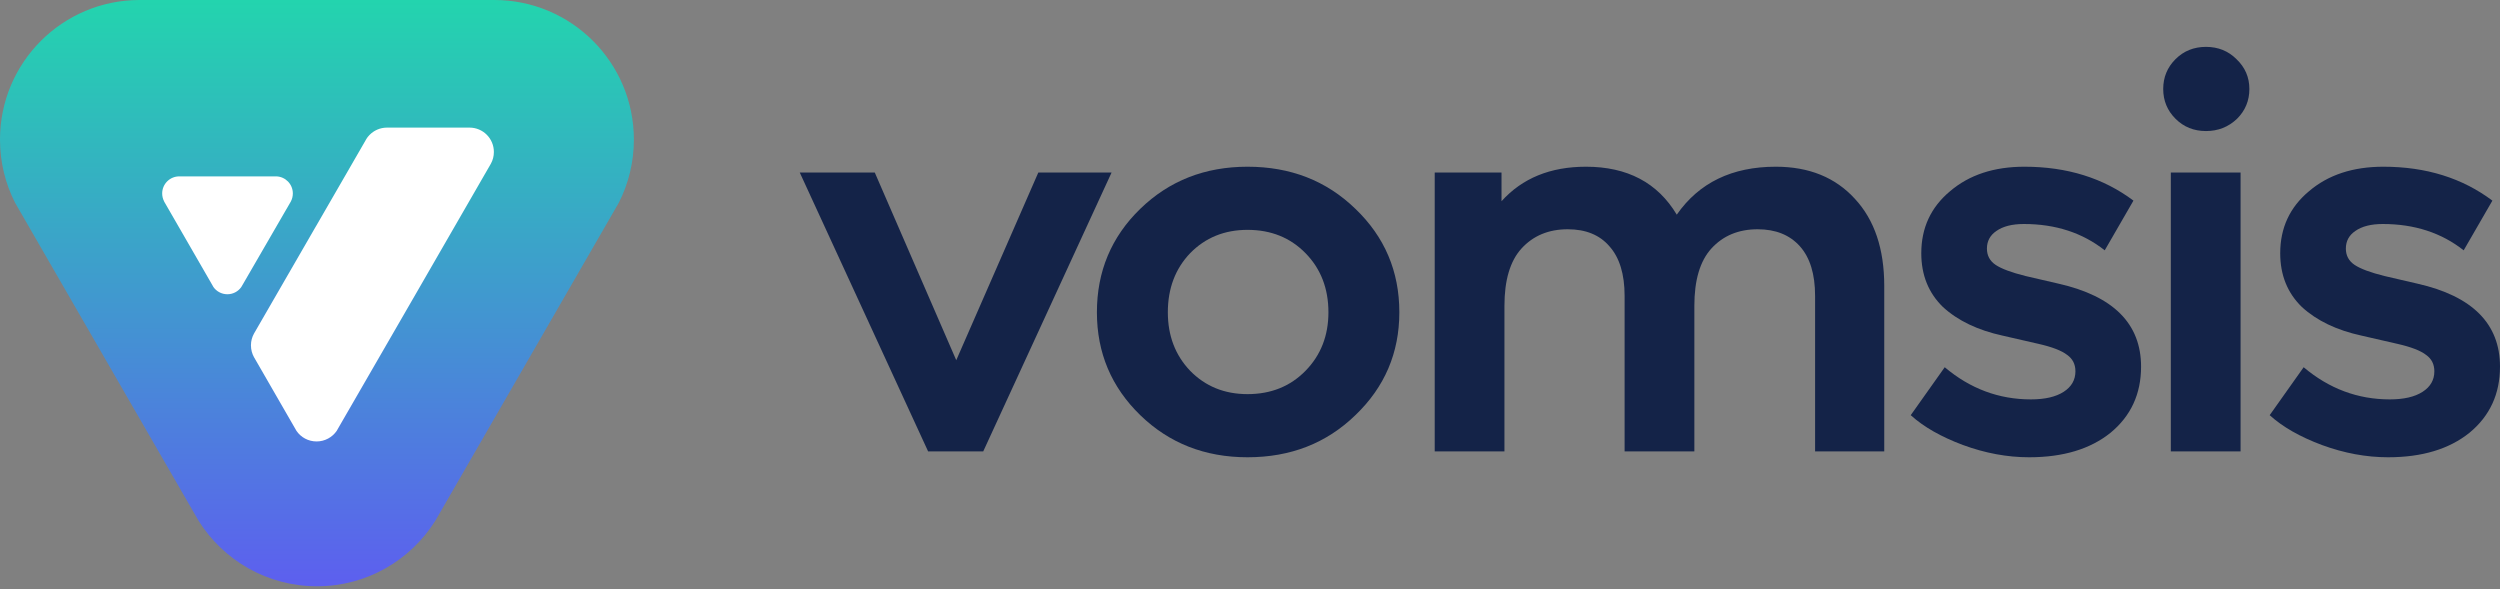 <svg width="140" height="33" viewBox="0 0 140 33" fill="none" xmlns="http://www.w3.org/2000/svg">
<rect x="0" y="0" width="140" height="33" fill="#808080" stroke="none"/>
<path d="M35.497 7.817C35.497 9.09 35.193 10.29 34.654 11.352C34.654 11.354 34.653 11.355 34.651 11.357L34.242 12.066C34.242 12.067 34.242 12.067 34.241 12.068L24.666 28.663C24.665 28.663 24.665 28.665 24.664 28.666L24.377 29.163C24.374 29.168 24.371 29.172 24.368 29.177C22.984 31.373 20.537 32.832 17.749 32.832C14.96 32.832 12.513 31.373 11.129 29.177C11.126 29.172 11.123 29.168 11.121 29.163L10.834 28.666C10.832 28.665 10.832 28.663 10.831 28.663L1.255 12.066L0.846 11.357C0.305 10.294 4.07967e-07 9.091 3.50788e-07 7.817C1.57048e-07 3.5 3.5 -1.5708e-07 7.819 -3.50859e-07L27.679 -1.24204e-06C31.997 -1.43582e-06 35.497 3.5 35.497 7.817Z" fill="url(#paint0_linear)"/>
<path fill-rule="evenodd" clip-rule="evenodd" d="M21.67 7.146H26.294C27.048 7.146 27.659 7.758 27.657 8.512C27.657 8.746 27.599 8.965 27.495 9.156L27.452 9.233L27.08 9.877L26.272 11.278L23.205 16.596L18.963 23.94L18.854 24.131C18.608 24.486 18.196 24.721 17.729 24.721C17.262 24.721 16.849 24.489 16.604 24.131L16.494 23.94L14.236 20.023L14.23 20.015C14.118 19.816 14.053 19.584 14.053 19.338C14.053 19.097 14.116 18.873 14.225 18.677L14.249 18.636L14.252 18.63L14.807 17.669L17.685 12.685L17.702 12.657L17.704 12.655L17.71 12.644L19.308 9.877L19.313 9.869L20.468 7.867L20.482 7.842L20.504 7.804L20.512 7.788C20.561 7.706 20.621 7.632 20.687 7.564C20.935 7.307 21.285 7.146 21.67 7.146ZM16.055 11.688L16.027 11.734L13.605 15.916L13.509 16.079C13.337 16.32 13.053 16.478 12.734 16.478C12.406 16.478 12.116 16.314 11.944 16.063V16.06L11.928 16.03C11.928 16.029 11.927 16.028 11.927 16.028C11.926 16.027 11.925 16.026 11.925 16.025L11.89 15.965V15.962L11.876 15.94L9.23 11.352C9.227 11.352 9.227 11.349 9.227 11.349C9.227 11.346 9.224 11.344 9.224 11.344C9.224 11.342 9.223 11.342 9.223 11.341C9.222 11.34 9.221 11.34 9.221 11.338L9.189 11.278V11.275C9.189 11.275 9.186 11.273 9.186 11.27V11.267C9.12 11.139 9.082 10.989 9.082 10.833C9.082 10.306 9.511 9.877 10.038 9.877H15.473C15.986 9.893 16.399 10.314 16.399 10.833C16.399 10.997 16.358 11.15 16.287 11.284V11.286L16.284 11.292L16.27 11.314L16.254 11.344L16.251 11.346L16.248 11.352L16.057 11.685L16.055 11.688Z" fill="white"/>
<path d="M44.787 9.663H48.988L53.55 20.172L58.145 9.663H62.248L55.06 25.28H51.975L44.787 9.663Z" fill="#142348"/>
<path d="M63.856 11.693C65.475 10.122 67.477 9.336 69.862 9.336C72.269 9.336 74.282 10.122 75.901 11.693C77.542 13.265 78.363 15.196 78.363 17.488C78.363 19.758 77.542 21.678 75.901 23.25C74.282 24.821 72.269 25.607 69.862 25.607C67.477 25.607 65.475 24.821 63.856 23.25C62.237 21.678 61.427 19.758 61.427 17.488C61.427 15.196 62.237 13.265 63.856 11.693ZM65.399 17.488C65.399 18.797 65.814 19.889 66.646 20.762C67.499 21.635 68.571 22.071 69.862 22.071C71.175 22.071 72.258 21.635 73.112 20.762C73.965 19.889 74.392 18.797 74.392 17.488C74.392 16.157 73.965 15.054 73.112 14.181C72.258 13.308 71.175 12.872 69.862 12.872C68.571 12.872 67.499 13.308 66.646 14.181C65.814 15.054 65.399 16.157 65.399 17.488Z" fill="#142348"/>
<path d="M84.085 9.663V11.268C85.245 9.98 86.82 9.336 88.812 9.336C91.131 9.336 92.827 10.231 93.899 12.021C95.146 10.231 96.995 9.336 99.446 9.336C101.306 9.336 102.783 9.936 103.877 11.137C104.971 12.315 105.518 13.941 105.518 16.015V25.28H101.645V16.571C101.645 15.349 101.36 14.421 100.791 13.788C100.222 13.155 99.435 12.839 98.428 12.839C97.356 12.839 96.492 13.199 95.835 13.919C95.201 14.618 94.884 15.687 94.884 17.128V25.28H90.978V16.571C90.978 15.349 90.693 14.421 90.124 13.788C89.578 13.155 88.801 12.839 87.794 12.839C86.722 12.839 85.858 13.199 85.201 13.919C84.567 14.618 84.249 15.687 84.249 17.128V25.28H80.344V9.663H84.085Z" fill="#142348"/>
<path d="M108.905 20.565C110.327 21.766 111.935 22.366 113.73 22.366C114.517 22.366 115.13 22.224 115.568 21.94C116.005 21.657 116.224 21.275 116.224 20.794C116.224 20.402 116.071 20.096 115.765 19.878C115.458 19.638 114.922 19.43 114.156 19.256L112.154 18.797C110.754 18.492 109.638 17.957 108.806 17.193C107.997 16.407 107.592 15.403 107.592 14.181C107.592 12.763 108.128 11.606 109.2 10.711C110.272 9.794 111.662 9.336 113.369 9.336C115.754 9.336 117.789 9.969 119.473 11.235L117.865 14.018C116.618 13.035 115.108 12.544 113.336 12.544C112.679 12.544 112.165 12.675 111.793 12.937C111.443 13.177 111.268 13.505 111.268 13.919C111.268 14.312 111.432 14.618 111.76 14.836C112.089 15.054 112.647 15.262 113.434 15.458L115.272 15.884C118.357 16.582 119.9 18.132 119.9 20.533C119.9 22.06 119.331 23.294 118.193 24.232C117.056 25.149 115.535 25.607 113.631 25.607C112.406 25.607 111.17 25.378 109.922 24.919C108.697 24.461 107.723 23.905 107.001 23.25L108.905 20.565Z" fill="#142348"/>
<path d="M121.566 25.28V9.663H125.472V25.28H121.566ZM121.14 4.982C121.14 4.327 121.37 3.77 121.829 3.312C122.289 2.854 122.857 2.625 123.536 2.625C124.214 2.625 124.783 2.854 125.242 3.312C125.724 3.77 125.965 4.327 125.965 4.982C125.965 5.636 125.735 6.193 125.275 6.651C124.794 7.11 124.214 7.339 123.536 7.339C122.857 7.339 122.289 7.11 121.829 6.651C121.37 6.193 121.14 5.636 121.14 4.982Z" fill="#142348"/>
<path d="M129.005 20.565C130.428 21.766 132.036 22.366 133.83 22.366C134.618 22.366 135.23 22.224 135.668 21.94C136.106 21.657 136.324 21.275 136.324 20.794C136.324 20.402 136.171 20.096 135.865 19.878C135.559 19.638 135.023 19.43 134.257 19.256L132.255 18.797C130.854 18.492 129.738 17.957 128.907 17.193C128.097 16.407 127.692 15.403 127.692 14.181C127.692 12.763 128.229 11.606 129.301 10.711C130.373 9.794 131.762 9.336 133.469 9.336C135.854 9.336 137.889 9.969 139.574 11.235L137.966 14.018C136.718 13.035 135.209 12.544 133.436 12.544C132.78 12.544 132.266 12.675 131.894 12.937C131.544 13.177 131.368 13.505 131.368 13.919C131.368 14.312 131.533 14.618 131.861 14.836C132.189 15.054 132.747 15.262 133.535 15.458L135.373 15.884C138.458 16.582 140 18.132 140 20.533C140 22.06 139.432 23.294 138.294 24.232C137.156 25.149 135.635 25.607 133.732 25.607C132.506 25.607 131.27 25.378 130.023 24.919C128.797 24.461 127.824 23.905 127.102 23.25L129.005 20.565Z" fill="#142348"/>
<defs>
<linearGradient id="paint0_linear" x1="17.749" y1="-7.96451e-07" x2="17.749" y2="32.832" gradientUnits="userSpaceOnUse">
<stop stop-color="#23D4AE"/>
<stop offset="1" stop-color="#5D5FEF"/>
</linearGradient>
</defs>
</svg>
